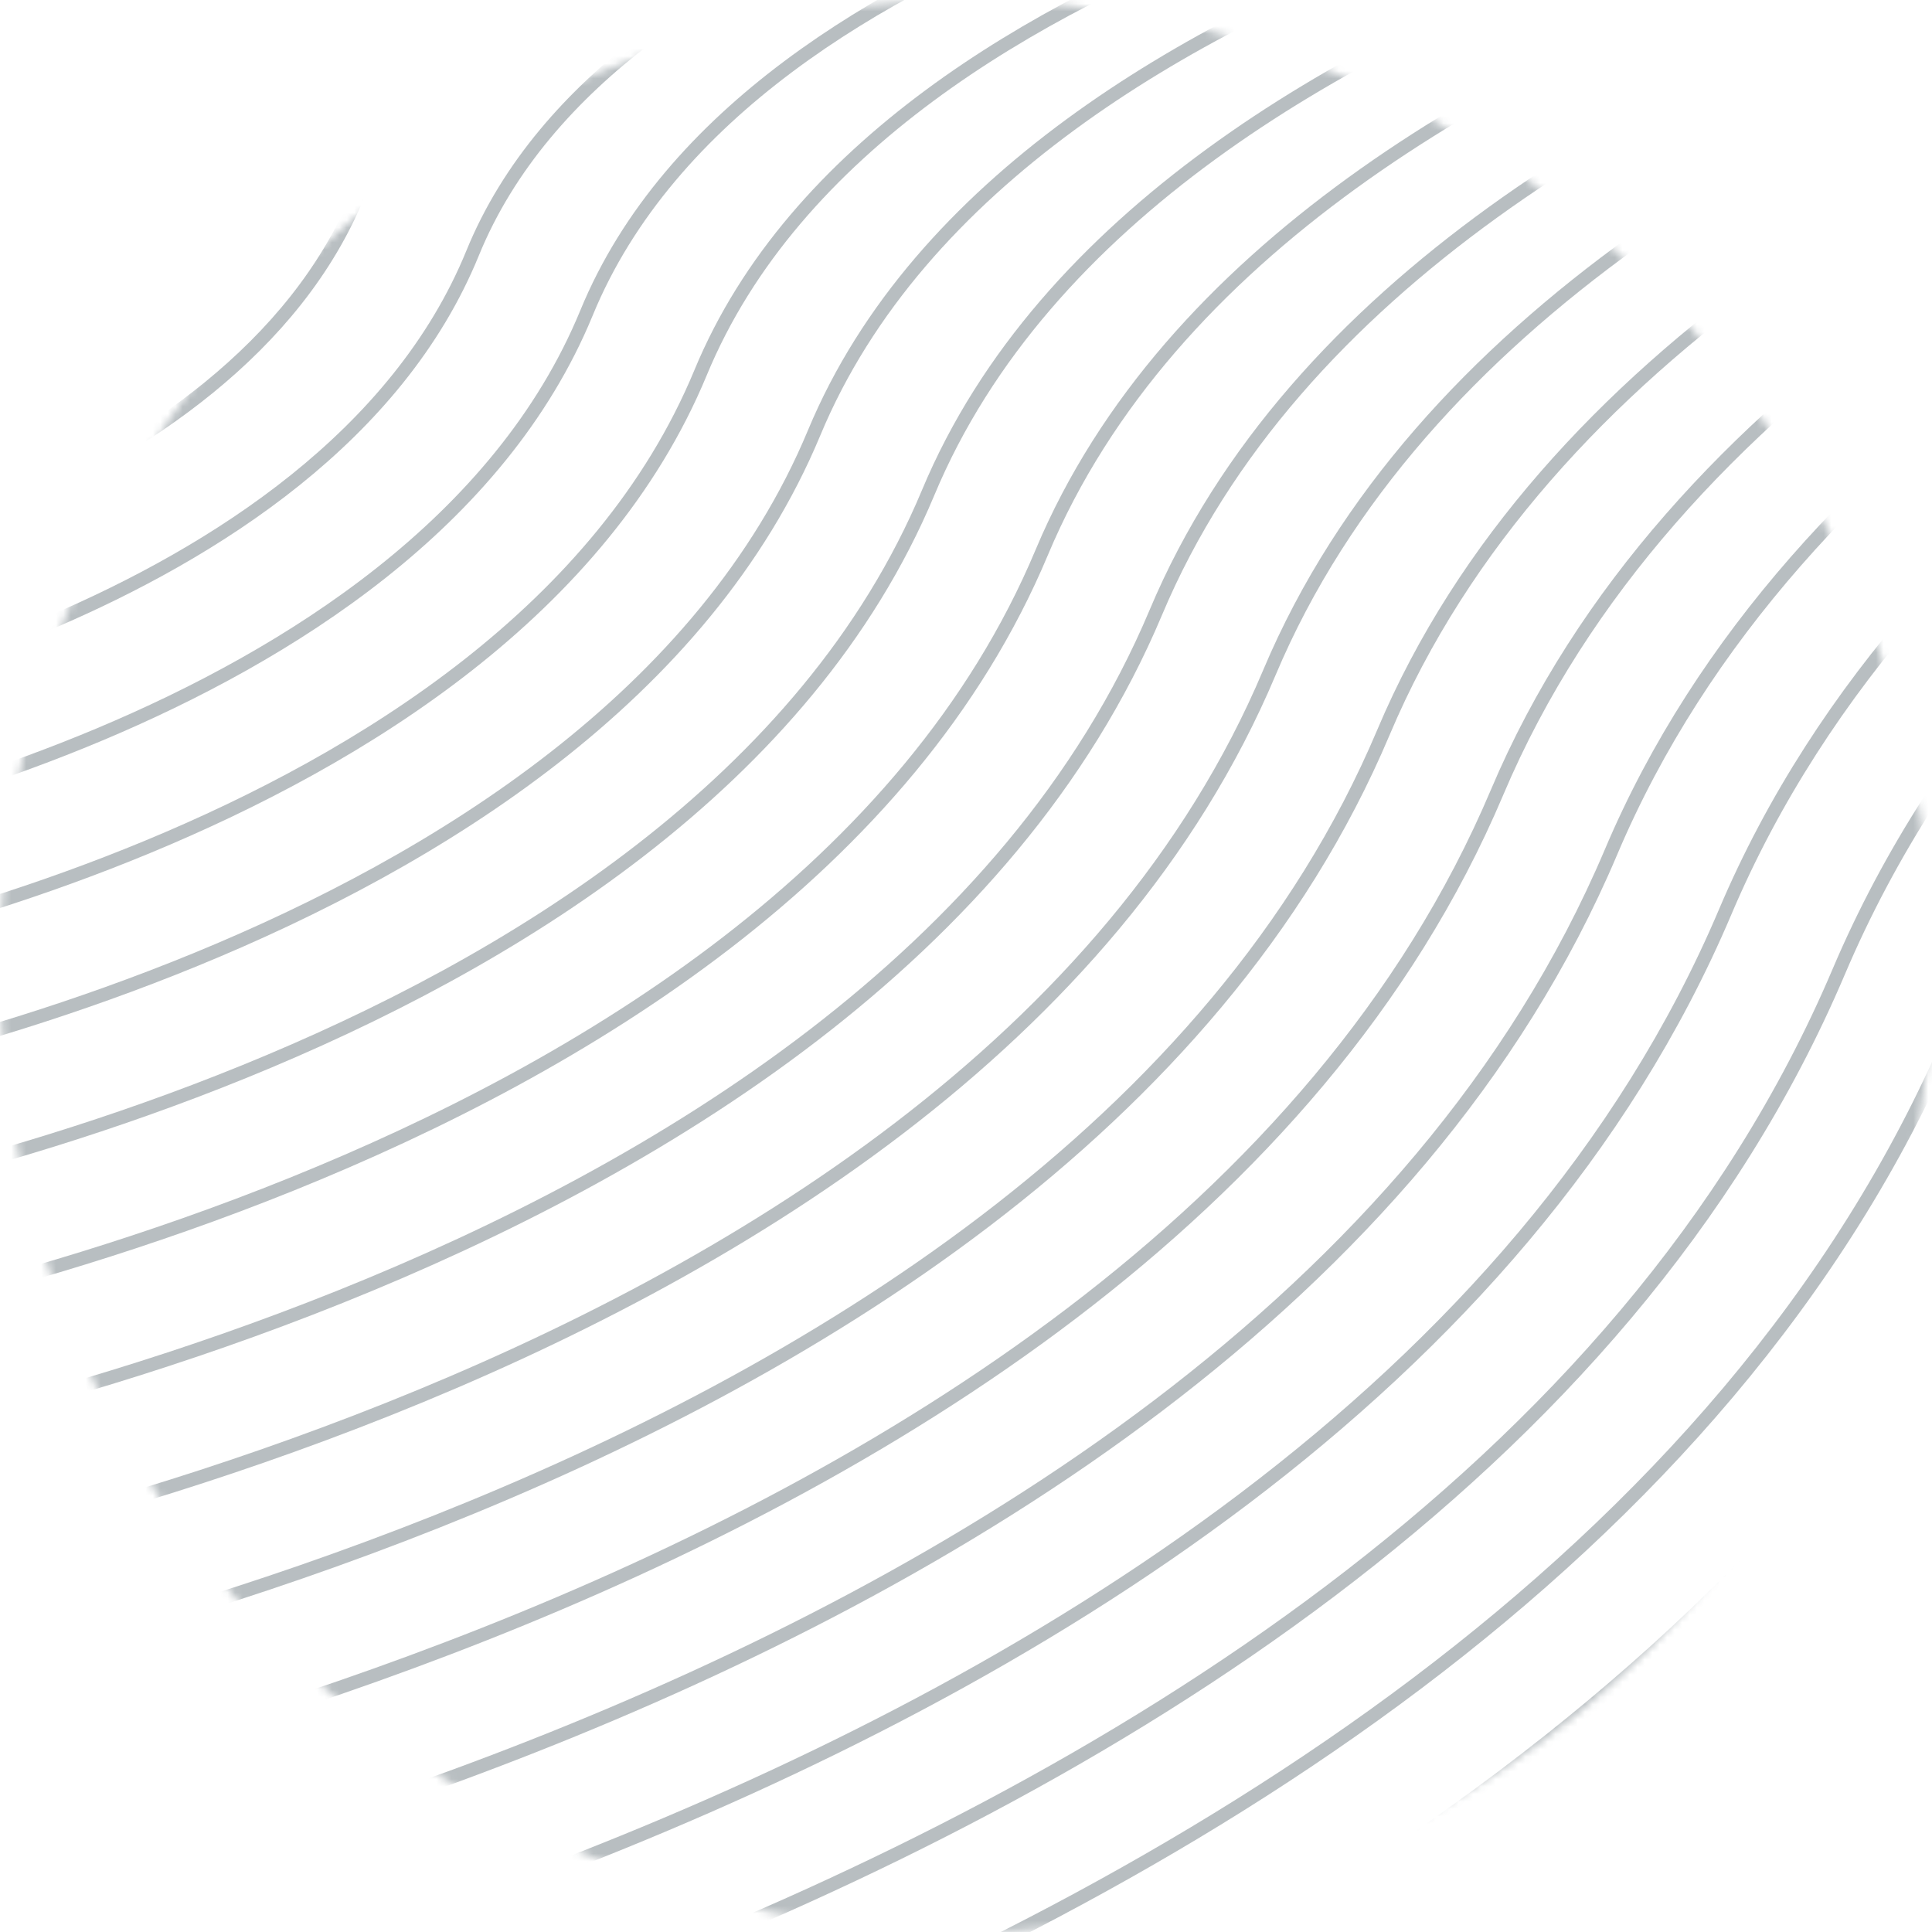 <svg width="259" height="259" viewBox="0 0 259 259" fill="none" xmlns="http://www.w3.org/2000/svg">
<mask id="mask0_3459_3217" style="mask-type:alpha" maskUnits="userSpaceOnUse" x="0" y="0" width="259" height="259">
<circle cx="129.5" cy="129.5" r="128.603" fill="#C4C4C4" stroke="#FED8CE" stroke-width="1.794"/>
</mask>
<g mask="url(#mask0_3459_3217)">
<path d="M-34.659 62.606C-34.659 62.606 18.989 52.668 32.831 17.885C46.069 -15.457 100.601 -24.42 100.601 -24.42" stroke="#122530" stroke-opacity="0.3" stroke-width="1.794" stroke-miterlimit="10"/>
<path d="M-34.659 79.323C-34.659 79.323 31.159 67.853 48.113 25.873C64.278 -14.204 131.118 -24.42 131.118 -24.42" stroke="#122530" stroke-opacity="0.3" stroke-width="1.794" stroke-miterlimit="10"/>
<path d="M-34.659 96.088C-34.659 96.088 43.283 83.039 63.349 33.953C82.486 -12.996 161.635 -24.42 161.635 -24.42" stroke="#122530" stroke-opacity="0.3" stroke-width="1.794" stroke-miterlimit="10"/>
<path d="M-34.659 112.806C-34.659 112.806 55.452 98.224 78.63 41.941C100.694 -11.742 192.152 -24.42 192.152 -24.42" stroke="#122530" stroke-opacity="0.3" stroke-width="1.794" stroke-miterlimit="10"/>
<path d="M-34.659 129.524C-34.659 129.524 67.622 113.409 93.912 49.974C118.902 -10.488 222.623 -24.42 222.623 -24.42" stroke="#122530" stroke-opacity="0.3" stroke-width="1.794" stroke-miterlimit="10"/>
<path d="M-34.659 146.288C-34.659 146.288 79.745 128.641 109.148 58.008C137.156 -9.281 253.14 -24.42 253.14 -24.42" stroke="#122530" stroke-opacity="0.3" stroke-width="1.794" stroke-miterlimit="10"/>
<path d="M-34.659 163.006C-34.659 163.006 91.915 143.78 124.429 66.042C155.365 -8.027 283.657 -24.42 283.657 -24.42" stroke="#122530" stroke-opacity="0.3" stroke-width="1.794" stroke-miterlimit="10"/>
<path d="M-34.659 179.723C-34.659 179.723 104.085 158.965 139.665 74.03C173.573 -6.773 314.174 -24.42 314.174 -24.42" stroke="#122530" stroke-opacity="0.3" stroke-width="1.794" stroke-miterlimit="10"/>
<path d="M-34.659 196.488C-34.659 196.488 116.208 174.197 154.946 82.11C191.781 -5.566 344.645 -24.42 344.645 -24.42" stroke="#122530" stroke-opacity="0.3" stroke-width="1.794" stroke-miterlimit="10"/>
<path d="M-34.659 213.204C-34.659 213.204 128.378 189.383 170.182 90.144C209.989 -4.312 375.162 -24.42 375.162 -24.42" stroke="#122530" stroke-opacity="0.3" stroke-width="1.794" stroke-miterlimit="10"/>
<path d="M-34.659 229.969C-34.659 229.969 140.547 204.568 185.464 98.177C228.197 -3.058 405.679 -24.42 405.679 -24.42" stroke="#122530" stroke-opacity="0.3" stroke-width="1.794" stroke-miterlimit="10"/>
<path d="M-34.659 246.688C-34.659 246.688 152.671 219.754 200.699 106.211C246.405 -1.851 436.196 -24.42 436.196 -24.42" stroke="#122530" stroke-opacity="0.3" stroke-width="1.794" stroke-miterlimit="10"/>
<path d="M-34.659 263.404C-34.659 263.404 164.84 234.939 215.981 114.199C264.613 -0.597 466.713 -24.42 466.713 -24.42" stroke="#122530" stroke-opacity="0.3" stroke-width="1.794" stroke-miterlimit="10"/>
<path d="M-34.659 280.168C-34.659 280.168 177.01 250.124 231.263 122.279C282.821 0.657 497.184 -24.42 497.184 -24.42" stroke="#122530" stroke-opacity="0.3" stroke-width="1.794" stroke-miterlimit="10"/>
<path d="M-34.659 296.888C-34.659 296.888 189.133 265.31 246.498 130.266C301.03 1.864 527.702 -24.42 527.702 -24.42" stroke="#122530" stroke-opacity="0.3" stroke-width="1.794" stroke-miterlimit="10"/>
<path d="M-34.659 313.607C-34.659 313.607 201.303 280.495 261.78 138.3C319.237 3.118 558.219 -24.42 558.219 -24.42" stroke="#122530" stroke-opacity="0.3" stroke-width="1.794" stroke-miterlimit="10"/>
<path d="M-34.659 330.371C-34.659 330.371 213.473 295.726 277.015 146.334C337.445 4.372 588.736 -24.42 588.736 -24.42" stroke="#122530" stroke-opacity="0.3" stroke-width="1.794" stroke-miterlimit="10"/>
<path d="M-34.659 347.087C-34.659 347.087 225.596 310.866 292.297 154.368C355.654 5.579 619.207 -24.42 619.207 -24.42" stroke="#122530" stroke-opacity="0.3" stroke-width="1.794" stroke-miterlimit="10"/>
</g>
</svg>
